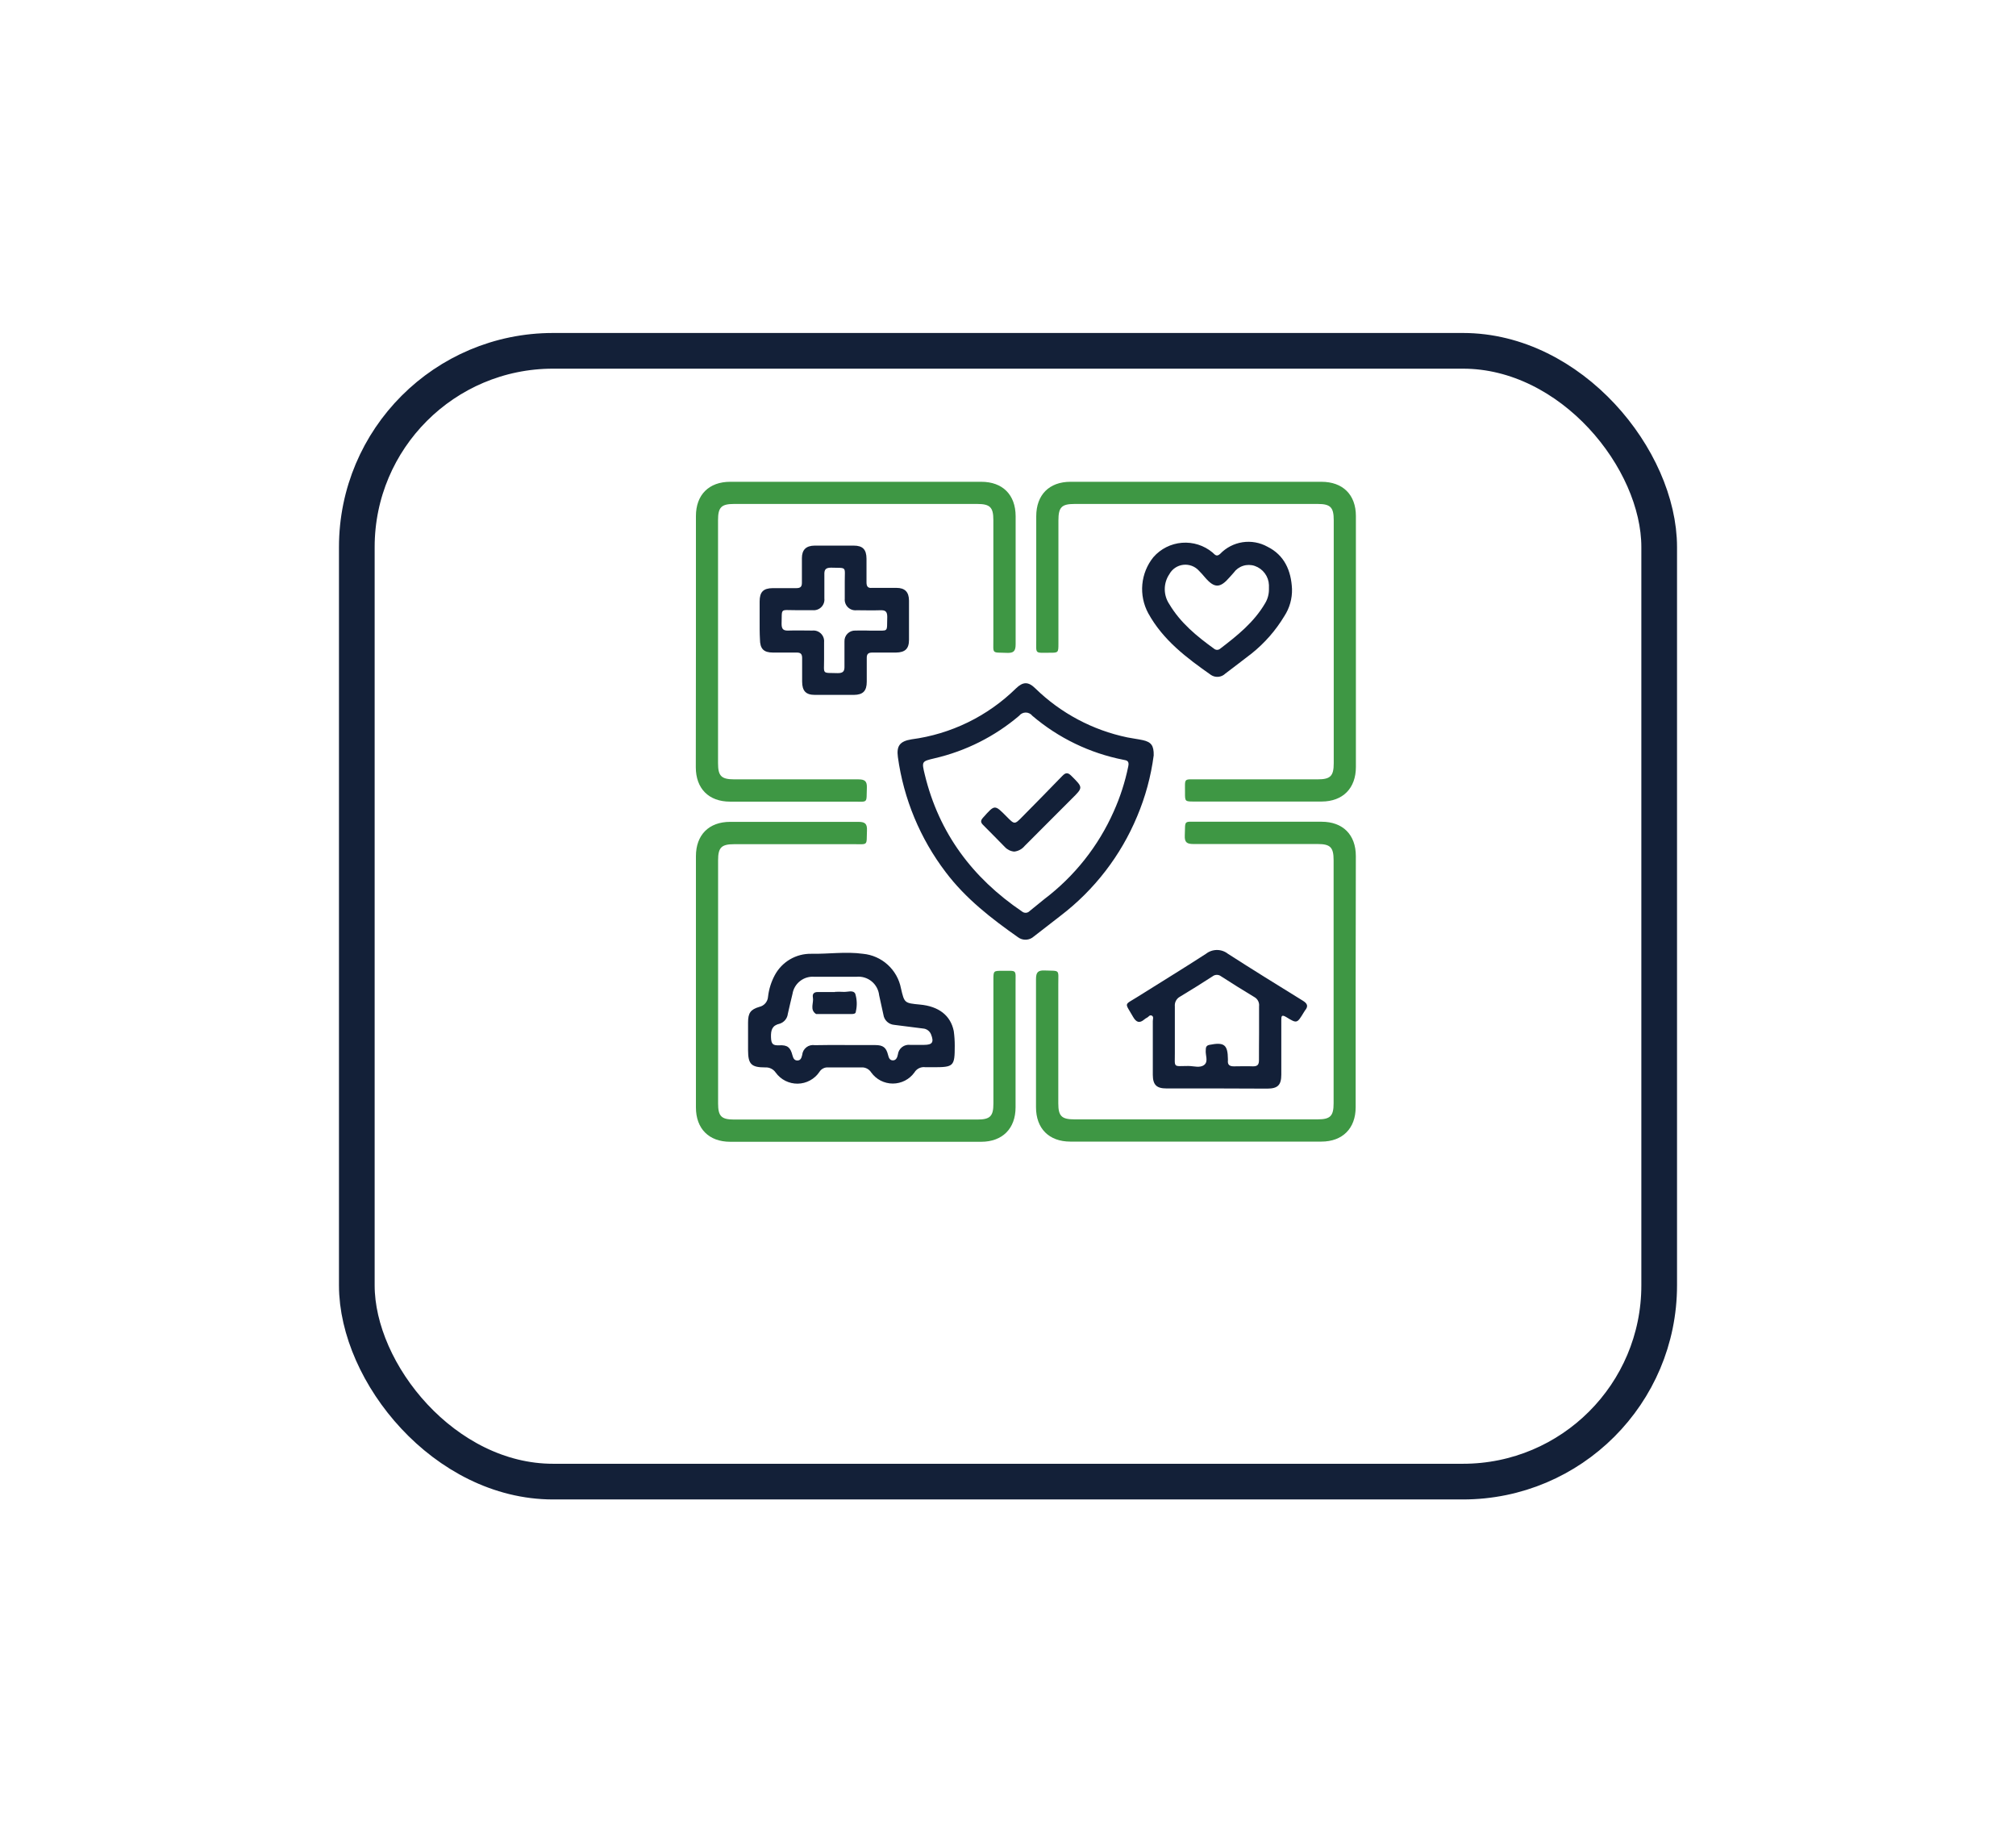 <svg width="113" height="103" viewBox="0 0 113 103" fill="none" xmlns="http://www.w3.org/2000/svg">
<g filter="url(#filter0_d_15624_26)">
<rect x="22" y="14.662" width="71" height="61.375" rx="10" fill="white"/>
<rect x="21" y="13.662" width="73" height="63.375" rx="11" stroke="#132038" stroke-width="2"/>
</g>
<path d="M39.008 35.92C39.008 33.588 39.008 31.255 39.008 28.923C39.008 27.73 39.736 27.002 40.932 27.002H55.003C56.199 27.002 56.924 27.73 56.928 28.927C56.928 31.322 56.928 33.717 56.928 36.109C56.928 36.49 56.818 36.606 56.444 36.59C55.563 36.556 55.682 36.682 55.679 35.804C55.679 33.584 55.679 31.361 55.679 29.142C55.679 28.43 55.493 28.244 54.771 28.244H41.148C40.432 28.244 40.247 28.429 40.247 29.152V42.772C40.247 43.494 40.432 43.676 41.148 43.679C43.467 43.679 45.786 43.679 48.105 43.679C48.48 43.679 48.605 43.782 48.589 44.16C48.556 45.044 48.682 44.928 47.807 44.928C45.511 44.928 43.218 44.928 40.922 44.928C39.727 44.928 39.001 44.196 39.001 43C39.003 40.637 39.005 38.277 39.008 35.92Z" fill="#3E9744"/>
<path d="M67.072 27.002C69.404 27.002 71.736 27.002 74.069 27.002C75.268 27.002 76 27.727 76 28.92C76 33.607 76 38.296 76 42.987C76 44.18 75.268 44.918 74.085 44.922H66.939C66.422 44.922 66.419 44.922 66.422 44.415C66.422 43.58 66.333 43.683 67.154 43.679H73.853C74.572 43.679 74.758 43.494 74.758 42.775V29.155C74.758 28.433 74.576 28.244 73.86 28.244H60.24C59.501 28.244 59.326 28.426 59.326 29.175V36.059C59.326 36.58 59.326 36.586 58.822 36.583C57.987 36.583 58.083 36.672 58.083 35.854C58.083 33.548 58.083 31.241 58.083 28.933C58.083 27.734 58.809 27.002 60.002 27.002C62.347 26.999 64.704 26.999 67.072 27.002Z" fill="#3E9744"/>
<path d="M39.008 54.983C39.008 52.65 39.008 50.318 39.008 47.986C39.008 46.79 39.736 46.061 40.929 46.061C43.324 46.061 45.72 46.061 48.112 46.061C48.486 46.061 48.612 46.167 48.595 46.544C48.562 47.426 48.688 47.31 47.813 47.313C45.605 47.313 43.384 47.313 41.151 47.313C40.435 47.313 40.25 47.498 40.25 48.221V61.841C40.25 62.563 40.435 62.745 41.151 62.745C45.694 62.745 50.235 62.745 54.774 62.745C55.496 62.745 55.682 62.563 55.682 61.851C55.682 59.542 55.682 57.234 55.682 54.926C55.682 54.41 55.682 54.406 56.189 54.41C57.024 54.41 56.924 54.32 56.924 55.142C56.924 57.461 56.924 59.757 56.924 62.063C56.924 63.252 56.185 63.991 54.996 63.991H40.932C39.736 63.991 39.008 63.259 39.008 62.066C39.005 59.7 39.005 57.339 39.008 54.983Z" fill="#3E9744"/>
<path d="M75.987 55.019C75.987 57.365 75.987 59.71 75.987 62.056C75.987 63.242 75.252 63.981 74.062 63.981H59.995C58.799 63.981 58.07 63.249 58.07 62.056C58.07 59.661 58.07 57.265 58.07 54.873C58.07 54.492 58.18 54.376 58.554 54.39C59.435 54.426 59.319 54.3 59.319 55.175C59.319 57.398 59.319 59.617 59.319 61.837C59.319 62.553 59.505 62.735 60.227 62.735C64.77 62.735 69.311 62.735 73.85 62.735C74.566 62.735 74.751 62.55 74.751 61.834V48.211C74.751 47.489 74.569 47.303 73.854 47.303C71.534 47.303 69.215 47.303 66.896 47.303C66.525 47.303 66.393 47.21 66.409 46.826C66.446 45.941 66.316 46.057 67.191 46.054C69.484 46.054 71.778 46.054 74.076 46.054C75.272 46.054 75.997 46.783 75.997 47.979C75.993 50.329 75.989 52.676 75.987 55.019Z" fill="#3E9744"/>
<path d="M64.667 42.334C64.513 43.51 64.201 44.66 63.739 45.753C62.823 47.952 61.345 49.872 59.452 51.319L57.952 52.482C57.831 52.593 57.676 52.658 57.512 52.666C57.348 52.674 57.187 52.624 57.057 52.525C55.563 51.475 54.125 50.361 53.008 48.88C51.574 46.997 50.651 44.775 50.328 42.43C50.242 41.794 50.447 41.542 51.093 41.436C53.3 41.145 55.352 40.145 56.941 38.587C57.339 38.203 57.633 38.186 58.038 38.587C59.458 39.971 61.244 40.922 63.186 41.327C63.478 41.386 63.773 41.42 64.064 41.483C64.528 41.589 64.677 41.784 64.667 42.334ZM63.242 42.947C63.315 42.616 63.12 42.615 62.967 42.582C61.084 42.211 59.327 41.362 57.865 40.117C57.822 40.06 57.766 40.014 57.701 39.983C57.637 39.951 57.566 39.934 57.494 39.934C57.422 39.934 57.352 39.951 57.287 39.983C57.223 40.014 57.167 40.06 57.123 40.117C55.755 41.279 54.128 42.096 52.379 42.5C51.657 42.672 51.657 42.672 51.836 43.414C52.631 46.697 54.513 49.205 57.285 51.084C57.347 51.136 57.426 51.162 57.506 51.157C57.587 51.152 57.662 51.116 57.716 51.057C57.985 50.835 58.253 50.617 58.531 50.395C60.222 49.115 61.56 47.428 62.421 45.491C62.788 44.676 63.063 43.823 63.242 42.947Z" fill="#132038"/>
<path d="M53.515 58.607C53.515 59.773 53.459 59.813 52.283 59.813C52.147 59.813 52.011 59.813 51.875 59.813C51.755 59.794 51.632 59.812 51.521 59.864C51.411 59.916 51.318 60 51.256 60.104C51.118 60.297 50.936 60.454 50.725 60.563C50.514 60.671 50.28 60.728 50.043 60.728C49.806 60.728 49.572 60.671 49.361 60.563C49.151 60.454 48.969 60.297 48.831 60.104C48.773 60.012 48.691 59.937 48.593 59.887C48.496 59.837 48.386 59.815 48.277 59.823C47.658 59.823 47.035 59.823 46.416 59.823C46.319 59.816 46.222 59.837 46.136 59.882C46.05 59.927 45.978 59.995 45.928 60.078C45.794 60.277 45.613 60.44 45.401 60.554C45.19 60.669 44.954 60.73 44.714 60.734C44.474 60.737 44.236 60.683 44.021 60.575C43.806 60.467 43.621 60.309 43.48 60.114C43.416 60.019 43.328 59.942 43.225 59.891C43.123 59.84 43.008 59.816 42.894 59.823C42.112 59.823 41.933 59.644 41.93 58.865C41.93 58.345 41.93 57.825 41.93 57.302C41.93 56.778 42.066 56.576 42.562 56.43C42.694 56.401 42.813 56.33 42.901 56.227C42.989 56.124 43.041 55.995 43.05 55.86C43.098 55.441 43.225 55.034 43.424 54.661C43.621 54.291 43.916 53.982 44.277 53.769C44.639 53.556 45.052 53.448 45.471 53.455C46.435 53.472 47.403 53.323 48.367 53.455C48.885 53.503 49.373 53.718 49.757 54.068C50.142 54.418 50.403 54.883 50.501 55.393C50.693 56.218 50.693 56.218 51.564 56.301C52.614 56.397 53.28 56.907 53.459 57.782C53.497 58.055 53.516 58.331 53.515 58.607ZM47.35 58.571C47.92 58.571 48.489 58.571 49.059 58.571C49.497 58.571 49.672 58.706 49.775 59.117C49.815 59.273 49.861 59.422 50.04 59.428C50.219 59.435 50.295 59.276 50.328 59.097C50.338 59.017 50.363 58.938 50.403 58.867C50.443 58.797 50.496 58.734 50.56 58.685C50.624 58.635 50.698 58.598 50.776 58.577C50.855 58.555 50.937 58.55 51.017 58.56C51.276 58.56 51.538 58.56 51.799 58.56C52.263 58.56 52.359 58.408 52.187 57.974C52.151 57.882 52.09 57.803 52.011 57.744C51.932 57.685 51.838 57.65 51.739 57.643L50.12 57.438C49.97 57.425 49.828 57.363 49.719 57.26C49.609 57.157 49.538 57.02 49.517 56.871C49.434 56.506 49.358 56.145 49.278 55.781C49.245 55.474 49.092 55.191 48.852 54.997C48.611 54.802 48.303 54.711 47.996 54.744H45.654C45.365 54.718 45.077 54.802 44.849 54.98C44.62 55.157 44.467 55.415 44.421 55.701C44.325 56.072 44.249 56.447 44.159 56.821C44.145 56.946 44.095 57.064 44.016 57.161C43.936 57.258 43.831 57.331 43.712 57.371C43.281 57.467 43.205 57.722 43.215 58.123C43.225 58.524 43.328 58.6 43.682 58.584C44.143 58.561 44.302 58.7 44.418 59.144C44.461 59.299 44.517 59.438 44.699 59.435C44.882 59.432 44.925 59.283 44.964 59.127C44.971 59.043 44.996 58.961 45.036 58.886C45.077 58.812 45.132 58.747 45.199 58.695C45.266 58.643 45.343 58.606 45.426 58.586C45.508 58.566 45.593 58.563 45.677 58.577C46.233 58.564 46.793 58.567 47.35 58.567V58.571Z" fill="#132038"/>
<path d="M42.579 34.754C42.579 34.406 42.579 34.062 42.579 33.714C42.579 33.174 42.785 32.968 43.315 32.962C43.762 32.962 44.209 32.962 44.64 32.962C44.865 32.962 44.951 32.882 44.948 32.657C44.948 32.2 44.948 31.739 44.948 31.282C44.948 30.825 45.17 30.583 45.66 30.579C46.394 30.579 47.125 30.579 47.854 30.579C48.361 30.579 48.566 30.798 48.569 31.315C48.569 31.762 48.569 32.21 48.569 32.64C48.569 32.866 48.649 32.971 48.874 32.948C49.335 32.948 49.792 32.948 50.252 32.948C50.713 32.948 50.948 33.17 50.951 33.661C50.951 34.394 50.951 35.126 50.951 35.857C50.951 36.361 50.733 36.566 50.216 36.573C49.769 36.573 49.325 36.573 48.891 36.573C48.665 36.573 48.579 36.656 48.583 36.881C48.583 37.325 48.583 37.772 48.583 38.206C48.583 38.723 48.374 38.938 47.87 38.945C47.137 38.945 46.405 38.945 45.674 38.945C45.17 38.945 44.965 38.723 44.961 38.206C44.961 37.759 44.961 37.315 44.961 36.881C44.961 36.656 44.879 36.57 44.657 36.573C44.209 36.573 43.762 36.573 43.331 36.573C42.801 36.573 42.599 36.361 42.596 35.821C42.576 35.47 42.579 35.112 42.579 34.754ZM48.702 35.344H48.964C49.828 35.327 49.706 35.48 49.732 34.572C49.732 34.26 49.616 34.191 49.338 34.201C48.894 34.217 48.447 34.201 48.013 34.201C47.925 34.211 47.835 34.201 47.752 34.173C47.668 34.144 47.591 34.097 47.528 34.035C47.464 33.973 47.415 33.898 47.385 33.815C47.354 33.732 47.342 33.643 47.35 33.555C47.35 33.223 47.35 32.909 47.35 32.587C47.35 31.719 47.486 31.842 46.581 31.815C46.27 31.815 46.197 31.934 46.207 32.209C46.207 32.657 46.207 33.104 46.207 33.535C46.217 33.624 46.207 33.715 46.177 33.8C46.147 33.885 46.099 33.962 46.035 34.026C45.971 34.089 45.894 34.138 45.809 34.167C45.724 34.197 45.634 34.207 45.544 34.197C45.213 34.197 44.902 34.197 44.577 34.197C43.712 34.197 43.835 34.062 43.809 34.969C43.809 35.281 43.928 35.35 44.203 35.34C44.65 35.324 45.097 35.34 45.528 35.34C45.616 35.33 45.705 35.34 45.789 35.368C45.873 35.397 45.949 35.444 46.013 35.506C46.076 35.568 46.125 35.643 46.156 35.726C46.187 35.809 46.199 35.898 46.191 35.986C46.191 36.318 46.191 36.649 46.191 36.954C46.191 37.822 46.055 37.699 46.962 37.726C47.274 37.726 47.343 37.606 47.334 37.328C47.334 36.871 47.334 36.41 47.334 35.953C47.33 35.872 47.343 35.791 47.372 35.715C47.401 35.639 47.446 35.571 47.504 35.513C47.561 35.455 47.63 35.41 47.705 35.38C47.781 35.351 47.862 35.337 47.943 35.34C48.205 35.33 48.453 35.34 48.702 35.34V35.344Z" fill="#132038"/>
<path d="M68.208 61.002C67.267 61.002 66.323 61.002 65.382 61.002C64.822 61.002 64.62 60.797 64.617 60.237C64.617 59.243 64.617 58.229 64.617 57.225C64.617 57.119 64.68 56.98 64.56 56.921C64.441 56.861 64.385 56.987 64.302 57.03C64.245 57.057 64.191 57.092 64.143 57.133C63.868 57.368 63.689 57.298 63.51 56.99C63.036 56.155 62.986 56.357 63.758 55.87C65.037 55.065 66.329 54.277 67.598 53.455C67.773 53.317 67.99 53.242 68.213 53.242C68.436 53.242 68.652 53.317 68.827 53.455C70.212 54.346 71.617 55.214 73.018 56.079C73.28 56.238 73.35 56.391 73.147 56.632C73.118 56.672 73.094 56.715 73.068 56.758C72.7 57.361 72.697 57.371 72.097 57.003C71.839 56.848 71.816 56.944 71.819 57.176C71.819 58.194 71.819 59.211 71.819 60.227C71.819 60.813 71.62 61.009 71.037 61.012C70.093 61.005 69.149 61.002 68.208 61.002ZM70.573 57.921C70.573 57.411 70.573 56.904 70.573 56.397C70.586 56.293 70.566 56.188 70.518 56.095C70.469 56.002 70.394 55.926 70.302 55.877C69.674 55.499 69.055 55.113 68.443 54.717C68.375 54.664 68.292 54.636 68.206 54.636C68.12 54.636 68.037 54.664 67.969 54.717C67.366 55.105 66.76 55.489 66.144 55.857C66.046 55.909 65.966 55.988 65.914 56.086C65.862 56.183 65.841 56.294 65.852 56.404C65.852 57.272 65.852 58.14 65.852 59.005C65.852 59.869 65.74 59.747 66.608 59.743C66.912 59.743 67.27 59.872 67.505 59.677C67.741 59.481 67.555 59.134 67.585 58.855C67.585 58.716 67.602 58.597 67.787 58.56C68.615 58.395 68.817 58.544 68.827 59.359C68.829 59.383 68.829 59.408 68.827 59.432C68.801 59.677 68.92 59.763 69.159 59.763C69.52 59.763 69.878 59.747 70.235 59.763C70.507 59.763 70.567 59.651 70.567 59.405C70.563 58.912 70.573 58.415 70.573 57.921Z" fill="#132038"/>
<path d="M72.419 33.011C72.433 33.55 72.283 34.081 71.988 34.532C71.507 35.331 70.888 36.039 70.159 36.623C69.672 37.007 69.165 37.378 68.681 37.752C68.577 37.854 68.441 37.917 68.296 37.932C68.151 37.946 68.005 37.911 67.883 37.832C66.518 36.874 65.189 35.877 64.361 34.37C64.094 33.876 63.978 33.313 64.029 32.754C64.081 32.194 64.296 31.663 64.65 31.226C65.058 30.758 65.634 30.469 66.253 30.42C66.872 30.371 67.485 30.566 67.963 30.964C68.088 31.07 68.181 31.235 68.39 31.043C68.725 30.693 69.167 30.463 69.646 30.39C70.126 30.317 70.616 30.404 71.04 30.639C71.991 31.11 72.372 31.978 72.419 33.011ZM71.126 33.011C71.126 32.938 71.126 32.862 71.126 32.789C71.118 32.552 71.037 32.323 70.896 32.132C70.755 31.941 70.559 31.797 70.335 31.719C70.122 31.646 69.89 31.643 69.676 31.713C69.461 31.782 69.275 31.919 69.145 32.103C69.069 32.186 68.993 32.269 68.923 32.352C68.39 32.971 68.072 32.975 67.548 32.368C67.436 32.236 67.323 32.104 67.201 31.984C67.091 31.863 66.954 31.77 66.801 31.713C66.648 31.656 66.484 31.636 66.322 31.655C66.16 31.674 66.005 31.732 65.869 31.823C65.734 31.914 65.623 32.037 65.544 32.18C65.376 32.428 65.287 32.721 65.287 33.021C65.287 33.321 65.376 33.614 65.544 33.863C66.167 34.91 67.085 35.662 68.055 36.361C68.102 36.4 68.16 36.421 68.221 36.421C68.281 36.421 68.34 36.4 68.387 36.361C69.344 35.629 70.285 34.88 70.908 33.816C71.054 33.577 71.13 33.301 71.126 33.021V33.011Z" fill="#132038"/>
<path d="M56.848 47.727C56.65 47.71 56.465 47.621 56.328 47.475C55.917 47.061 55.516 46.641 55.102 46.233C54.956 46.087 54.96 45.981 55.102 45.825C55.765 45.083 55.742 45.08 56.427 45.769C56.868 46.217 56.868 46.22 57.309 45.769C58.054 45.011 58.806 44.255 59.545 43.486C59.734 43.291 59.856 43.284 60.055 43.486C60.718 44.149 60.718 44.129 60.055 44.785L57.431 47.413C57.286 47.59 57.076 47.703 56.848 47.727Z" fill="#132038"/>
<path d="M46.802 55.589C46.951 55.58 47.101 55.58 47.25 55.589C47.485 55.615 47.823 55.459 47.939 55.695C48.038 56.017 48.049 56.36 47.972 56.688C47.972 56.814 47.849 56.831 47.746 56.831C47.104 56.831 46.461 56.831 45.818 56.831C45.792 56.831 45.762 56.831 45.742 56.831C45.368 56.583 45.626 56.208 45.563 55.893C45.527 55.701 45.63 55.595 45.838 55.599C46.169 55.599 46.481 55.599 46.802 55.599V55.589Z" fill="#132038"/>
<defs>
<filter id="filter0_d_15624_26" x="0.4" y="0.062" width="112.2" height="102.575" filterUnits="userSpaceOnUse" color-interpolation-filters="sRGB">
<feFlood flood-opacity="0" result="BackgroundImageFix"/>
<feColorMatrix in="SourceAlpha" type="matrix" values="0 0 0 0 0 0 0 0 0 0 0 0 0 0 0 0 0 0 127 0" result="hardAlpha"/>
<feOffset dx="-1" dy="6"/>
<feGaussianBlur stdDeviation="9.3"/>
<feComposite in2="hardAlpha" operator="out"/>
<feColorMatrix type="matrix" values="0 0 0 0 0 0 0 0 0 0 0 0 0 0 0 0 0 0 0.5 0"/>
<feBlend mode="normal" in2="BackgroundImageFix" result="effect1_dropShadow_15624_26"/>
<feBlend mode="normal" in="SourceGraphic" in2="effect1_dropShadow_15624_26" result="shape"/>
</filter>
</defs>
</svg>
